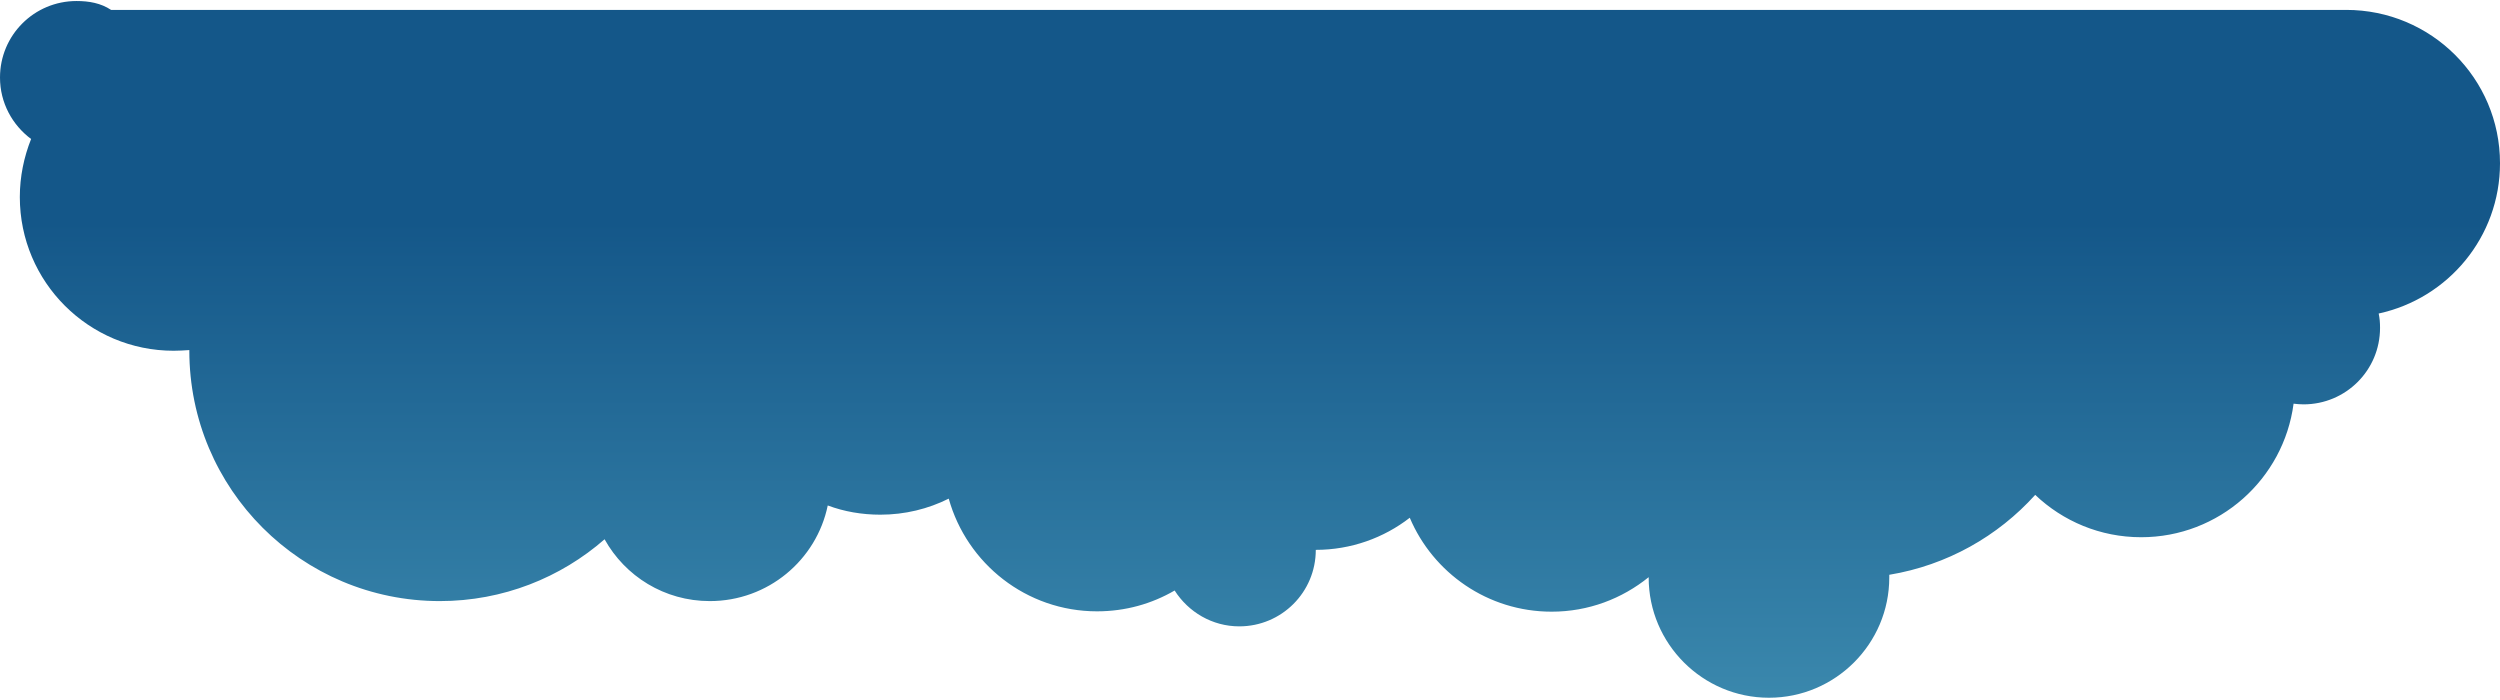 <svg width="732" height="205" fill="none" viewBox="0 0 732 205" xmlns="http://www.w3.org/2000/svg"><defs/><path d="M732 47.8c0-24.9-20.214-44.9-45.031-44.9H32.522C29.52.9 26.018.3 22.415.3 10.007.3 0 10.3 0 22.7c0 7.4 3.602 13.9 9.106 18-2.101 5.3-3.302 11-3.302 17 0 24.9 20.214 45 45.031 45 1.601 0 3.102-.1 4.603-.2v.2c0 40.5 32.822 73.3 73.35 73.3 18.513 0 35.424-6.9 48.233-18.1 6.004 10.8 17.512 18.1 30.821 18.1 17.012 0 31.221-12 34.524-28 4.803 1.8 10.006 2.7 15.41 2.7 7.205 0 14.01-1.7 20.014-4.7 5.303 19 22.715 33 43.429 33 8.306 0 16.011-2.2 22.716-6.1 4.003 6.3 11.007 10.5 18.913 10.5 12.408 0 22.415-10 22.415-22.4 10.307 0 19.914-3.5 27.519-9.4 6.805 16.1 22.816 27.5 41.528 27.5 10.808 0 20.614-3.8 28.42-10.1v.1c0 19.4 15.811 35.2 35.224 35.2 19.413 0 35.224-15.8 35.224-35.2v-.8c16.911-2.8 31.822-11.3 42.729-23.4 8.106 7.7 19.013 12.4 31.021 12.4 22.816 0 41.729-17 44.631-39.1.9.1 1.901.2 2.902.2 12.408 0 22.415-10 22.415-22.4 0-1.5-.1-2.8-.4-4.2C716.79 87.4 732 69.4 732 47.8z" fill="url(#paint0_linear)"/><defs><linearGradient id="paint0_linear" x1="366.02" y1="65.023" x2="366.02" y2="356.889" gradientUnits="userSpaceOnUse"><stop stop-color="#145789"/><stop offset="1" stop-color="#64BDD4"/></linearGradient></defs></svg>